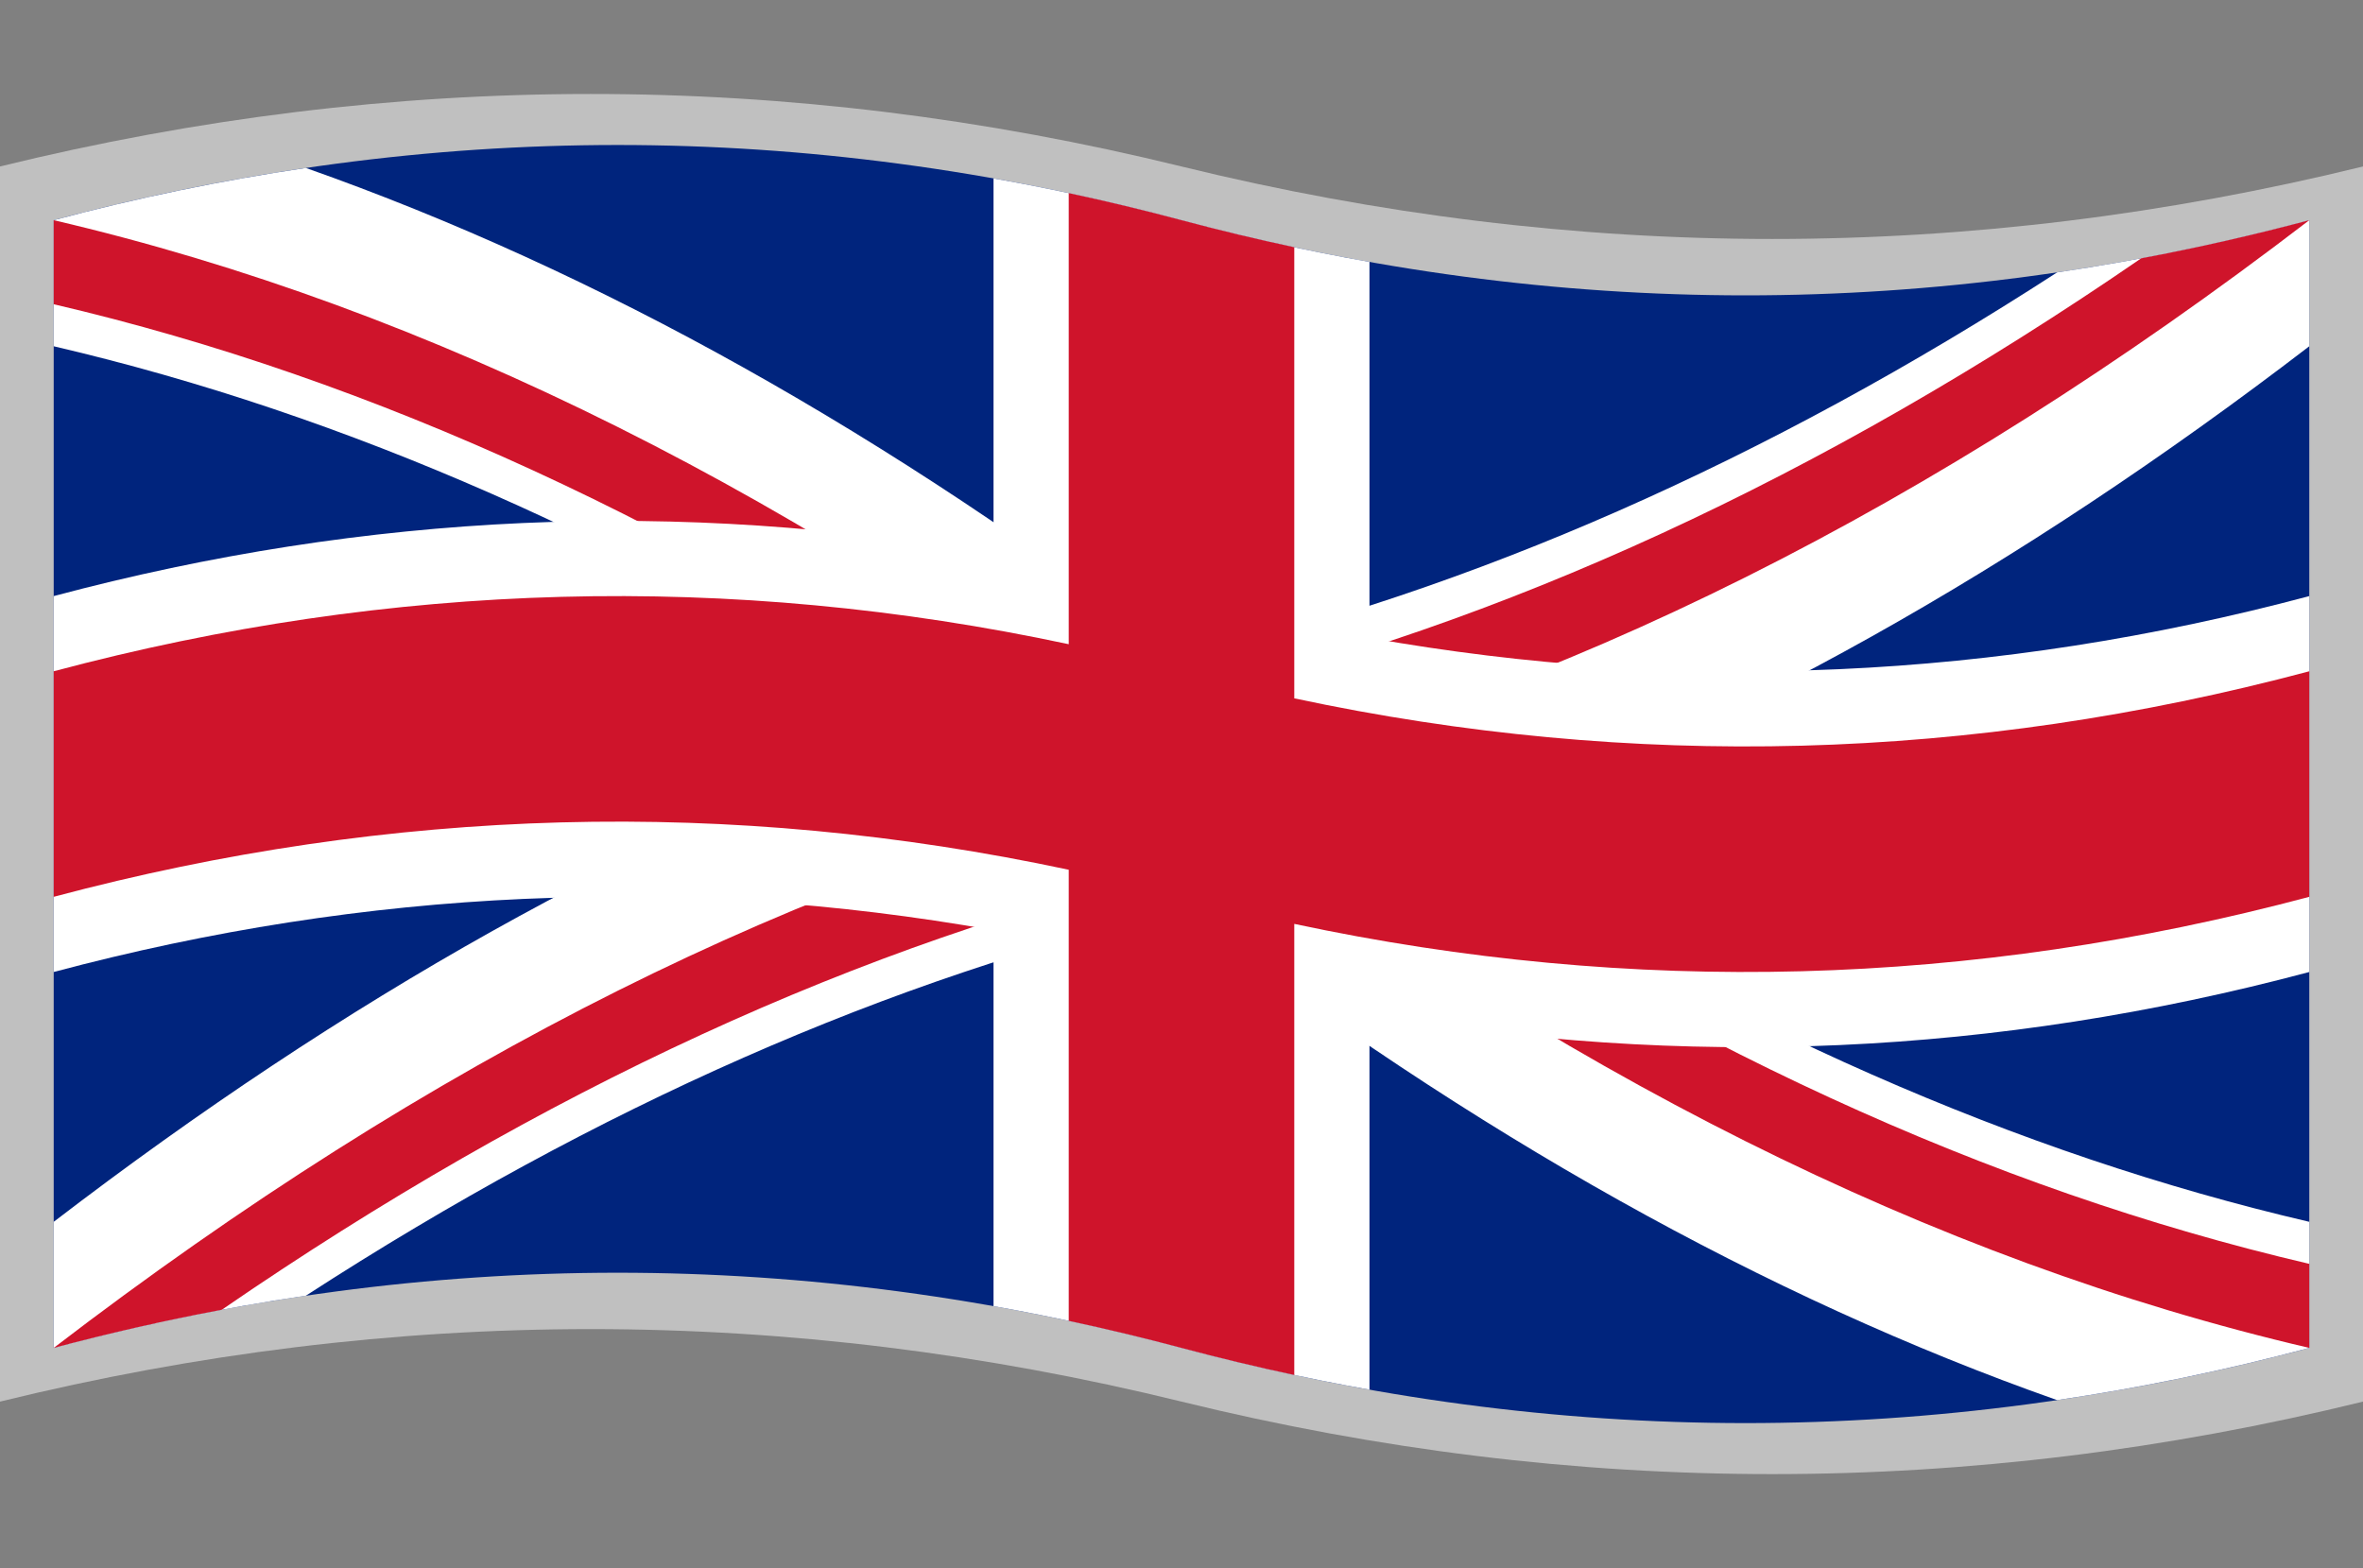 <?xml version="1.0" encoding="UTF-8"?>
<svg version="1.1" xmlns="http://www.w3.org/2000/svg" viewBox="-10 -10 440 292">
 <rect x="-10" y="-10" width="440" height="292" fill="#808080" stroke="none"/>
 <title xml:lang="en">Union Flag</title>
 <path fill="#c0c0c0" d="M-10 21q110 -27 220 0t220 0v230q-110 27 -220 0t-220 0z"/>
<g transform="translate(0 17) scale(7)">
 <path fill="#00247D" d="M0 2q15 -4 30 0t30 0v30q-15 4 -30 0t-30 0z"/>
 <path fill="#fff" d="M0 2q3.354 -0.894 6.708 -1.389q11.646 4.106 23.292 13.035q11.646 -2.717 23.292 -10.257q3.354 -0.494 6.708 -1.389v3.354q-11.646 8.929 -23.292 13.035q11.646 7.54 23.292 10.257v3.354q-3.354 0.894 -6.708 1.389q-11.646 -4.106 -23.292 -13.035q-11.646 2.717 -23.292 10.257q-3.354 0.494 -6.708 1.389v-3.354q11.646 -8.929 23.292 -13.035q-11.646 -7.54 -23.292 -10.257z"/>
 <path fill="#cf142b" d="M0 2q15 3.5 30 15q-2.236 -0.596 -4.472 -1.015q-12.764 -8.771 -25.528 -11.749zM30 14.764q12.764 -2.978 25.528 -11.749q2.236 -0.419 4.472 -1.015q-15 11.5 -30 15zM60 32q-15 -3.5 -30 -15q2.236 0.596 4.472 1.015q12.764 8.771 25.528 11.749zM30 19.236q-12.764 2.978 -25.528 11.749q-2.236 0.419 -4.472 1.015q15 -11.5 30 -15z"/>
 <path fill="#fff" d="M25 0.889q2.5 0.444 5 1.111t5 1.111v10q12.5 2.222 25 -1.111v10q-12.5 3.333 -25 1.111v10q-2.5 -0.444 -5 -1.111t-5 -1.111v-10q-12.5 -2.222 -25 1.111v-10q12.5 -3.333 25 -1.111z"/>
 <path fill="#cf142b" d="M27 1.28q1.5 0.32 3 0.72t3 0.72v12q13.5 2.88 27 -0.72v6q-13.5 3.6 -27 0.72v12q-1.5 -0.32 -3 -0.72t-3 -0.72v-12q-13.5 -2.88 -27 0.72v-6q13.5 -3.6 27 -0.72z"/>
</g>
</svg>
